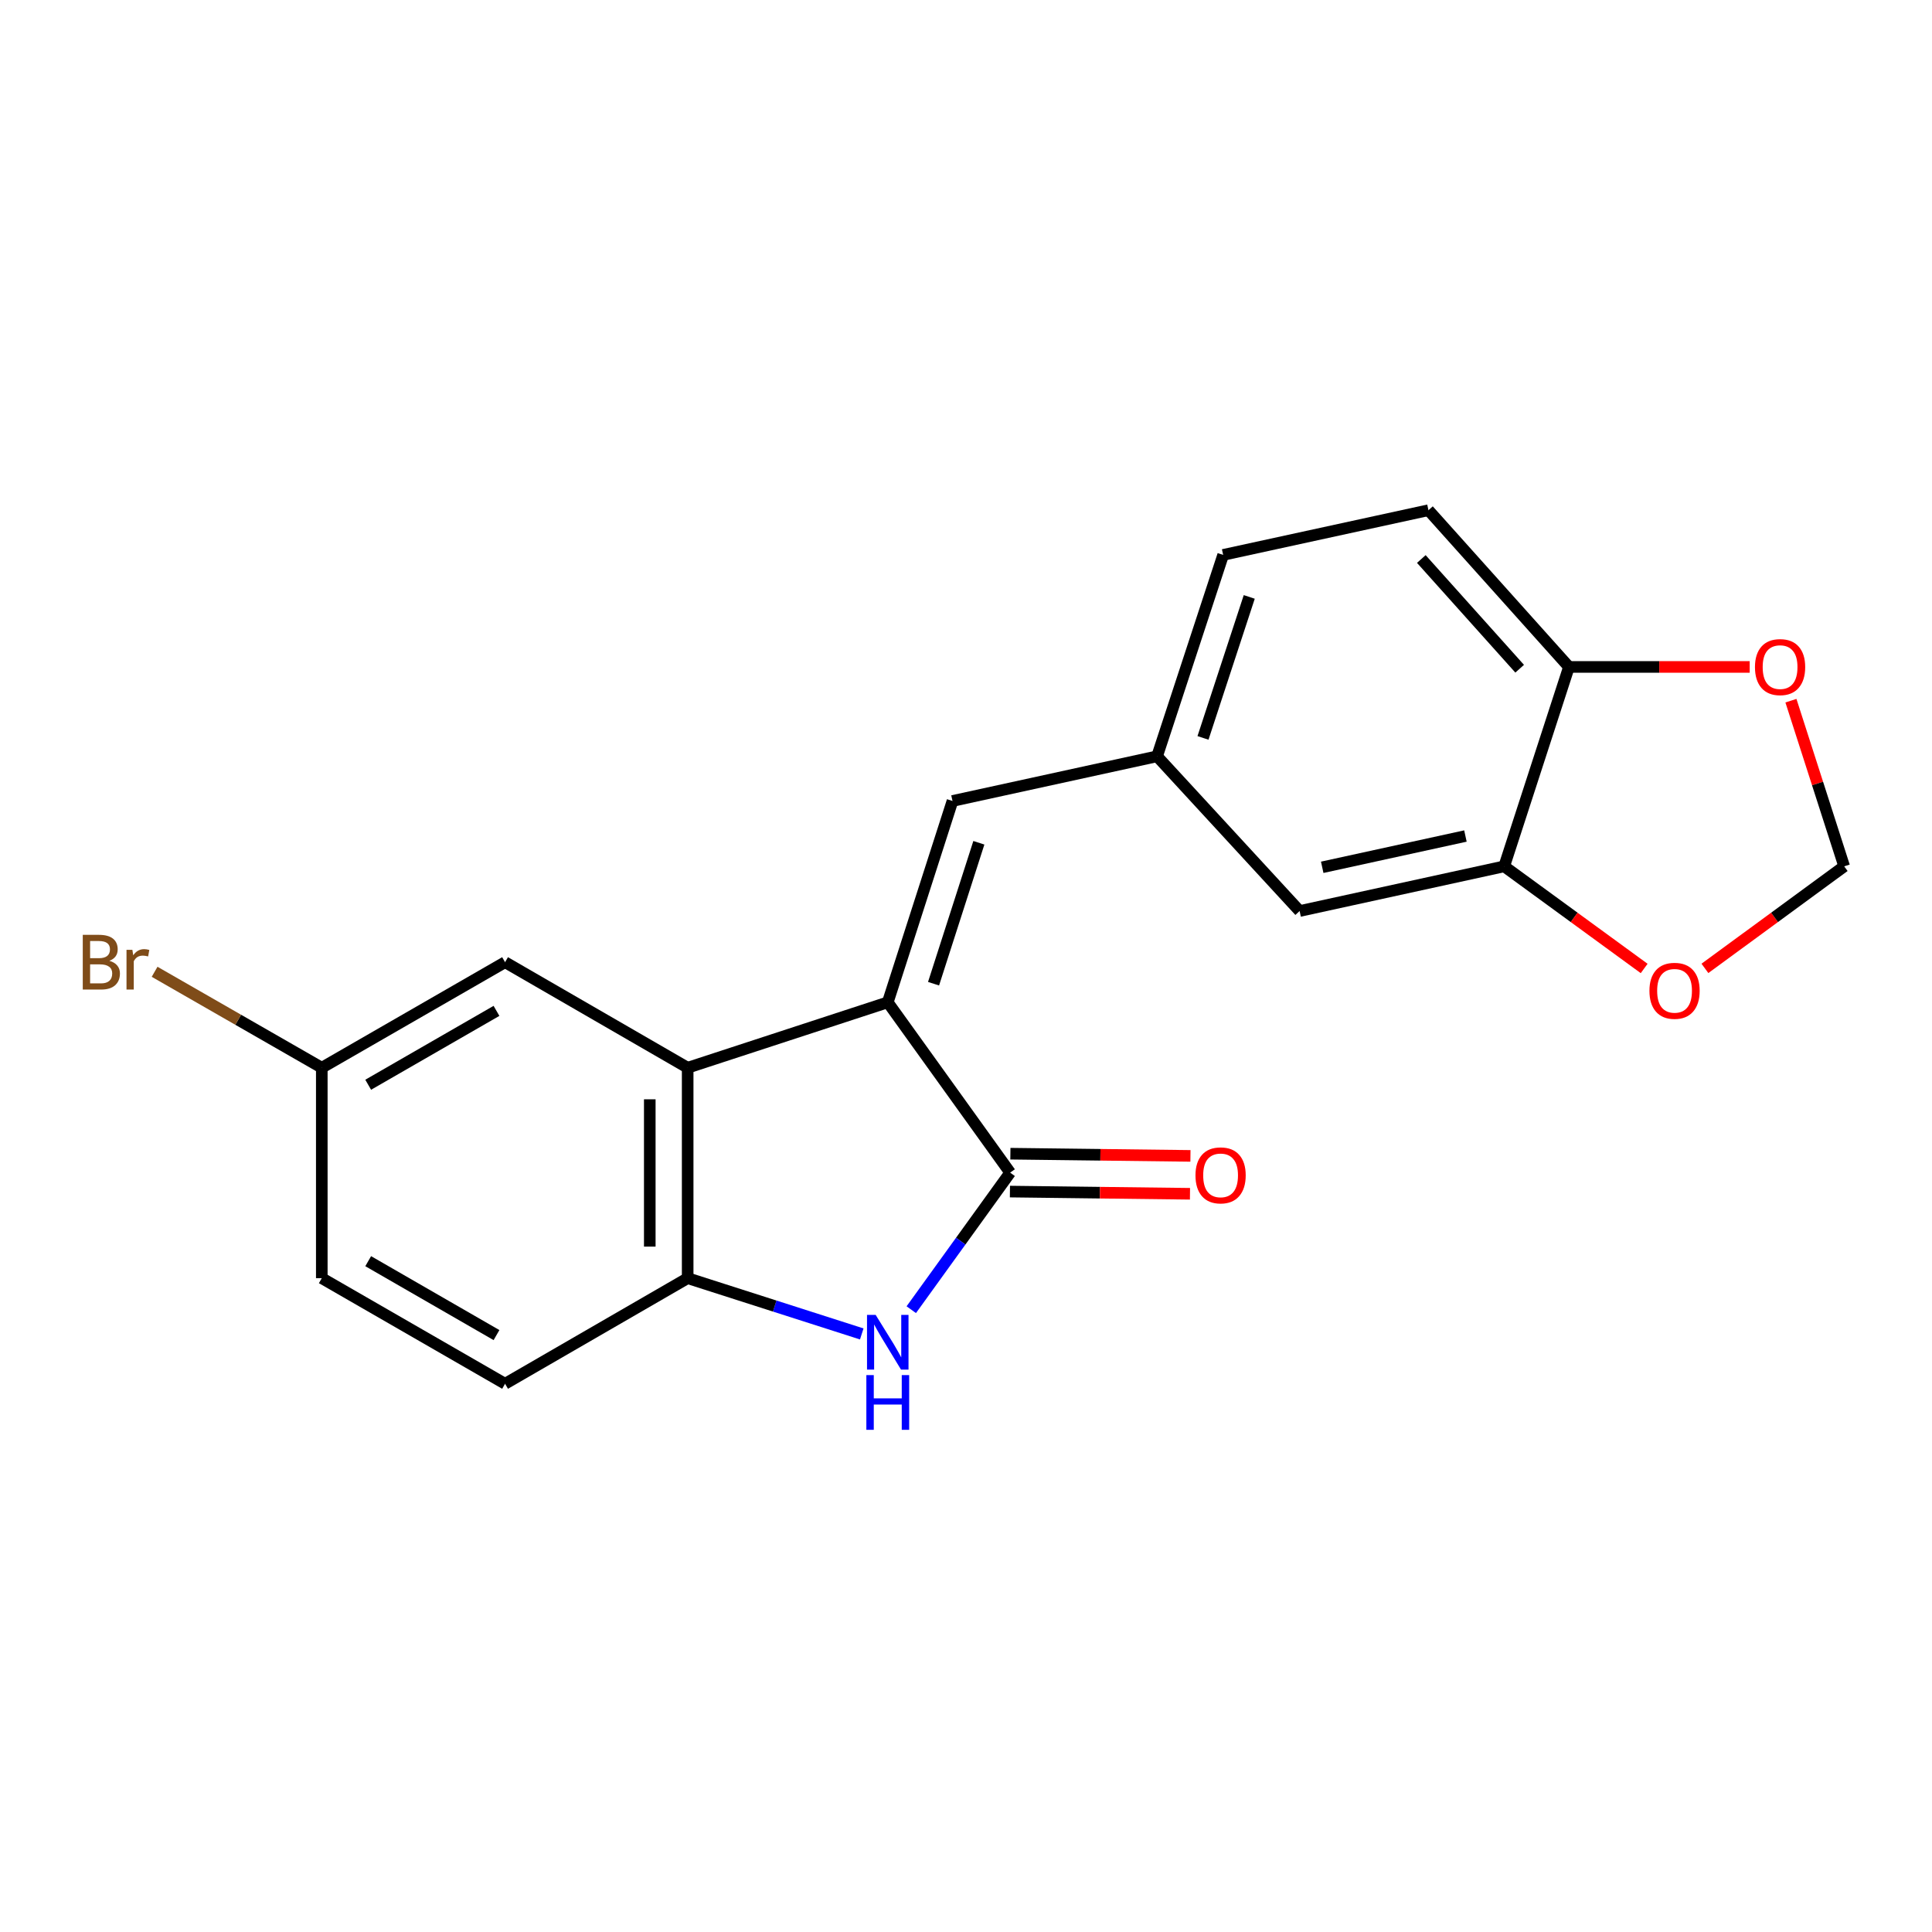 <?xml version='1.0' encoding='iso-8859-1'?>
<svg version='1.1' baseProfile='full'
              xmlns='http://www.w3.org/2000/svg'
                      xmlns:rdkit='http://www.rdkit.org/xml'
                      xmlns:xlink='http://www.w3.org/1999/xlink'
                  xml:space='preserve'
width='1000px' height='1000px' viewBox='0 0 1000 1000'>
<!-- END OF HEADER -->
<rect style='opacity:1.0;fill:#FFFFFF;stroke:none' width='1000' height='1000' x='0' y='0'> </rect>
<path class='bond-0' d='M 459.505,518.794 L 522.856,606.956' style='fill:none;fill-rule:evenodd;stroke:#000000;stroke-width:6px;stroke-linecap:butt;stroke-linejoin:miter;stroke-opacity:1' />
<path class='bond-2' d='M 459.505,518.794 L 355.936,552.659' style='fill:none;fill-rule:evenodd;stroke:#000000;stroke-width:6px;stroke-linecap:butt;stroke-linejoin:miter;stroke-opacity:1' />
<path class='bond-4' d='M 459.505,518.794 L 493.011,414.582' style='fill:none;fill-rule:evenodd;stroke:#000000;stroke-width:6px;stroke-linecap:butt;stroke-linejoin:miter;stroke-opacity:1' />
<path class='bond-4' d='M 483.203,509.165 L 506.657,436.217' style='fill:none;fill-rule:evenodd;stroke:#000000;stroke-width:6px;stroke-linecap:butt;stroke-linejoin:miter;stroke-opacity:1' />
<path class='bond-1' d='M 522.856,606.956 L 497.266,642.423' style='fill:none;fill-rule:evenodd;stroke:#000000;stroke-width:6px;stroke-linecap:butt;stroke-linejoin:miter;stroke-opacity:1' />
<path class='bond-1' d='M 497.266,642.423 L 471.675,677.891' style='fill:none;fill-rule:evenodd;stroke:#0000FF;stroke-width:6px;stroke-linecap:butt;stroke-linejoin:miter;stroke-opacity:1' />
<path class='bond-10' d='M 522.737,616.761 L 569.335,617.33' style='fill:none;fill-rule:evenodd;stroke:#000000;stroke-width:6px;stroke-linecap:butt;stroke-linejoin:miter;stroke-opacity:1' />
<path class='bond-10' d='M 569.335,617.33 L 615.933,617.899' style='fill:none;fill-rule:evenodd;stroke:#FF0000;stroke-width:6px;stroke-linecap:butt;stroke-linejoin:miter;stroke-opacity:1' />
<path class='bond-10' d='M 522.976,597.15 L 569.574,597.718' style='fill:none;fill-rule:evenodd;stroke:#000000;stroke-width:6px;stroke-linecap:butt;stroke-linejoin:miter;stroke-opacity:1' />
<path class='bond-10' d='M 569.574,597.718 L 616.172,598.287' style='fill:none;fill-rule:evenodd;stroke:#FF0000;stroke-width:6px;stroke-linecap:butt;stroke-linejoin:miter;stroke-opacity:1' />
<path class='bond-20' d='M 446.046,690.446 L 400.991,676.012' style='fill:none;fill-rule:evenodd;stroke:#0000FF;stroke-width:6px;stroke-linecap:butt;stroke-linejoin:miter;stroke-opacity:1' />
<path class='bond-20' d='M 400.991,676.012 L 355.936,661.579' style='fill:none;fill-rule:evenodd;stroke:#000000;stroke-width:6px;stroke-linecap:butt;stroke-linejoin:miter;stroke-opacity:1' />
<path class='bond-3' d='M 355.936,552.659 L 355.936,661.579' style='fill:none;fill-rule:evenodd;stroke:#000000;stroke-width:6px;stroke-linecap:butt;stroke-linejoin:miter;stroke-opacity:1' />
<path class='bond-3' d='M 336.323,568.997 L 336.323,645.241' style='fill:none;fill-rule:evenodd;stroke:#000000;stroke-width:6px;stroke-linecap:butt;stroke-linejoin:miter;stroke-opacity:1' />
<path class='bond-9' d='M 355.936,552.659 L 261.422,498.036' style='fill:none;fill-rule:evenodd;stroke:#000000;stroke-width:6px;stroke-linecap:butt;stroke-linejoin:miter;stroke-opacity:1' />
<path class='bond-14' d='M 355.936,661.579 L 261.422,716.234' style='fill:none;fill-rule:evenodd;stroke:#000000;stroke-width:6px;stroke-linecap:butt;stroke-linejoin:miter;stroke-opacity:1' />
<path class='bond-8' d='M 493.011,414.582 L 598.901,391.46' style='fill:none;fill-rule:evenodd;stroke:#000000;stroke-width:6px;stroke-linecap:butt;stroke-linejoin:miter;stroke-opacity:1' />
<path class='bond-5' d='M 778.57,448.415 L 672.68,471.547' style='fill:none;fill-rule:evenodd;stroke:#000000;stroke-width:6px;stroke-linecap:butt;stroke-linejoin:miter;stroke-opacity:1' />
<path class='bond-5' d='M 758.501,432.723 L 684.378,448.916' style='fill:none;fill-rule:evenodd;stroke:#000000;stroke-width:6px;stroke-linecap:butt;stroke-linejoin:miter;stroke-opacity:1' />
<path class='bond-7' d='M 778.57,448.415 L 814.792,474.847' style='fill:none;fill-rule:evenodd;stroke:#000000;stroke-width:6px;stroke-linecap:butt;stroke-linejoin:miter;stroke-opacity:1' />
<path class='bond-7' d='M 814.792,474.847 L 851.014,501.279' style='fill:none;fill-rule:evenodd;stroke:#FF0000;stroke-width:6px;stroke-linecap:butt;stroke-linejoin:miter;stroke-opacity:1' />
<path class='bond-22' d='M 778.57,448.415 L 812.087,345.205' style='fill:none;fill-rule:evenodd;stroke:#000000;stroke-width:6px;stroke-linecap:butt;stroke-linejoin:miter;stroke-opacity:1' />
<path class='bond-6' d='M 812.087,345.205 L 739.366,264.082' style='fill:none;fill-rule:evenodd;stroke:#000000;stroke-width:6px;stroke-linecap:butt;stroke-linejoin:miter;stroke-opacity:1' />
<path class='bond-6' d='M 786.575,346.128 L 735.67,289.342' style='fill:none;fill-rule:evenodd;stroke:#000000;stroke-width:6px;stroke-linecap:butt;stroke-linejoin:miter;stroke-opacity:1' />
<path class='bond-11' d='M 812.087,345.205 L 858.861,345.205' style='fill:none;fill-rule:evenodd;stroke:#000000;stroke-width:6px;stroke-linecap:butt;stroke-linejoin:miter;stroke-opacity:1' />
<path class='bond-11' d='M 858.861,345.205 L 905.634,345.205' style='fill:none;fill-rule:evenodd;stroke:#FF0000;stroke-width:6px;stroke-linecap:butt;stroke-linejoin:miter;stroke-opacity:1' />
<path class='bond-12' d='M 882.465,501.236 L 918.505,474.825' style='fill:none;fill-rule:evenodd;stroke:#FF0000;stroke-width:6px;stroke-linecap:butt;stroke-linejoin:miter;stroke-opacity:1' />
<path class='bond-12' d='M 918.505,474.825 L 954.545,448.415' style='fill:none;fill-rule:evenodd;stroke:#000000;stroke-width:6px;stroke-linecap:butt;stroke-linejoin:miter;stroke-opacity:1' />
<path class='bond-13' d='M 598.901,391.46 L 672.68,471.547' style='fill:none;fill-rule:evenodd;stroke:#000000;stroke-width:6px;stroke-linecap:butt;stroke-linejoin:miter;stroke-opacity:1' />
<path class='bond-17' d='M 598.901,391.46 L 633.105,287.215' style='fill:none;fill-rule:evenodd;stroke:#000000;stroke-width:6px;stroke-linecap:butt;stroke-linejoin:miter;stroke-opacity:1' />
<path class='bond-17' d='M 622.668,381.937 L 646.61,308.966' style='fill:none;fill-rule:evenodd;stroke:#000000;stroke-width:6px;stroke-linecap:butt;stroke-linejoin:miter;stroke-opacity:1' />
<path class='bond-16' d='M 261.422,498.036 L 166.559,552.659' style='fill:none;fill-rule:evenodd;stroke:#000000;stroke-width:6px;stroke-linecap:butt;stroke-linejoin:miter;stroke-opacity:1' />
<path class='bond-16' d='M 256.979,523.227 L 190.575,561.463' style='fill:none;fill-rule:evenodd;stroke:#000000;stroke-width:6px;stroke-linecap:butt;stroke-linejoin:miter;stroke-opacity:1' />
<path class='bond-23' d='M 926.982,362.675 L 940.764,405.545' style='fill:none;fill-rule:evenodd;stroke:#FF0000;stroke-width:6px;stroke-linecap:butt;stroke-linejoin:miter;stroke-opacity:1' />
<path class='bond-23' d='M 940.764,405.545 L 954.545,448.415' style='fill:none;fill-rule:evenodd;stroke:#000000;stroke-width:6px;stroke-linecap:butt;stroke-linejoin:miter;stroke-opacity:1' />
<path class='bond-21' d='M 261.422,716.234 L 166.559,661.579' style='fill:none;fill-rule:evenodd;stroke:#000000;stroke-width:6px;stroke-linecap:butt;stroke-linejoin:miter;stroke-opacity:1' />
<path class='bond-21' d='M 256.984,691.042 L 190.579,652.783' style='fill:none;fill-rule:evenodd;stroke:#000000;stroke-width:6px;stroke-linecap:butt;stroke-linejoin:miter;stroke-opacity:1' />
<path class='bond-15' d='M 739.366,264.082 L 633.105,287.215' style='fill:none;fill-rule:evenodd;stroke:#000000;stroke-width:6px;stroke-linecap:butt;stroke-linejoin:miter;stroke-opacity:1' />
<path class='bond-18' d='M 166.559,552.659 L 166.559,661.579' style='fill:none;fill-rule:evenodd;stroke:#000000;stroke-width:6px;stroke-linecap:butt;stroke-linejoin:miter;stroke-opacity:1' />
<path class='bond-19' d='M 166.559,552.659 L 123.291,527.828' style='fill:none;fill-rule:evenodd;stroke:#000000;stroke-width:6px;stroke-linecap:butt;stroke-linejoin:miter;stroke-opacity:1' />
<path class='bond-19' d='M 123.291,527.828 L 80.023,502.997' style='fill:none;fill-rule:evenodd;stroke:#7F4C19;stroke-width:6px;stroke-linecap:butt;stroke-linejoin:miter;stroke-opacity:1' />
<path  class='atom-2' d='M 453.245 680.598
L 462.525 695.598
Q 463.445 697.078, 464.925 699.758
Q 466.405 702.438, 466.485 702.598
L 466.485 680.598
L 470.245 680.598
L 470.245 708.918
L 466.365 708.918
L 456.405 692.518
Q 455.245 690.598, 454.005 688.398
Q 452.805 686.198, 452.445 685.518
L 452.445 708.918
L 448.765 708.918
L 448.765 680.598
L 453.245 680.598
' fill='#0000FF'/>
<path  class='atom-2' d='M 448.425 711.75
L 452.265 711.75
L 452.265 723.79
L 466.745 723.79
L 466.745 711.75
L 470.585 711.75
L 470.585 740.07
L 466.745 740.07
L 466.745 726.99
L 452.265 726.99
L 452.265 740.07
L 448.425 740.07
L 448.425 711.75
' fill='#0000FF'/>
<path  class='atom-8' d='M 853.743 512.837
Q 853.743 506.037, 857.103 502.237
Q 860.463 498.437, 866.743 498.437
Q 873.023 498.437, 876.383 502.237
Q 879.743 506.037, 879.743 512.837
Q 879.743 519.717, 876.343 523.637
Q 872.943 527.517, 866.743 527.517
Q 860.503 527.517, 857.103 523.637
Q 853.743 519.757, 853.743 512.837
M 866.743 524.317
Q 871.063 524.317, 873.383 521.437
Q 875.743 518.517, 875.743 512.837
Q 875.743 507.277, 873.383 504.477
Q 871.063 501.637, 866.743 501.637
Q 862.423 501.637, 860.063 504.437
Q 857.743 507.237, 857.743 512.837
Q 857.743 518.557, 860.063 521.437
Q 862.423 524.317, 866.743 524.317
' fill='#FF0000'/>
<path  class='atom-11' d='M 618.776 608.365
Q 618.776 601.565, 622.136 597.765
Q 625.496 593.965, 631.776 593.965
Q 638.056 593.965, 641.416 597.765
Q 644.776 601.565, 644.776 608.365
Q 644.776 615.245, 641.376 619.165
Q 637.976 623.045, 631.776 623.045
Q 625.536 623.045, 622.136 619.165
Q 618.776 615.285, 618.776 608.365
M 631.776 619.845
Q 636.096 619.845, 638.416 616.965
Q 640.776 614.045, 640.776 608.365
Q 640.776 602.805, 638.416 600.005
Q 636.096 597.165, 631.776 597.165
Q 627.456 597.165, 625.096 599.965
Q 622.776 602.765, 622.776 608.365
Q 622.776 614.085, 625.096 616.965
Q 627.456 619.845, 631.776 619.845
' fill='#FF0000'/>
<path  class='atom-12' d='M 908.366 345.285
Q 908.366 338.485, 911.726 334.685
Q 915.086 330.885, 921.366 330.885
Q 927.646 330.885, 931.006 334.685
Q 934.366 338.485, 934.366 345.285
Q 934.366 352.165, 930.966 356.085
Q 927.566 359.965, 921.366 359.965
Q 915.126 359.965, 911.726 356.085
Q 908.366 352.205, 908.366 345.285
M 921.366 356.765
Q 925.686 356.765, 928.006 353.885
Q 930.366 350.965, 930.366 345.285
Q 930.366 339.725, 928.006 336.925
Q 925.686 334.085, 921.366 334.085
Q 917.046 334.085, 914.686 336.885
Q 912.366 339.685, 912.366 345.285
Q 912.366 351.005, 914.686 353.885
Q 917.046 356.765, 921.366 356.765
' fill='#FF0000'/>
<path  class='atom-20' d='M 56.599 497.316
Q 59.319 498.076, 60.679 499.756
Q 62.08 501.396, 62.08 503.836
Q 62.08 507.756, 59.559 509.996
Q 57.08 512.196, 52.359 512.196
L 42.84 512.196
L 42.84 483.876
L 51.2 483.876
Q 56.039 483.876, 58.48 485.836
Q 60.919 487.796, 60.919 491.396
Q 60.919 495.676, 56.599 497.316
M 46.639 487.076
L 46.639 495.956
L 51.2 495.956
Q 53.999 495.956, 55.44 494.836
Q 56.919 493.676, 56.919 491.396
Q 56.919 487.076, 51.2 487.076
L 46.639 487.076
M 52.359 508.996
Q 55.12 508.996, 56.599 507.676
Q 58.08 506.356, 58.08 503.836
Q 58.08 501.516, 56.44 500.356
Q 54.84 499.156, 51.76 499.156
L 46.639 499.156
L 46.639 508.996
L 52.359 508.996
' fill='#7F4C19'/>
<path  class='atom-20' d='M 68.519 491.636
L 68.96 494.476
Q 71.12 491.276, 74.639 491.276
Q 75.76 491.276, 77.279 491.676
L 76.68 495.036
Q 74.96 494.636, 73.999 494.636
Q 72.32 494.636, 71.2 495.316
Q 70.12 495.956, 69.24 497.516
L 69.24 512.196
L 65.48 512.196
L 65.48 491.636
L 68.519 491.636
' fill='#7F4C19'/>
</svg>
